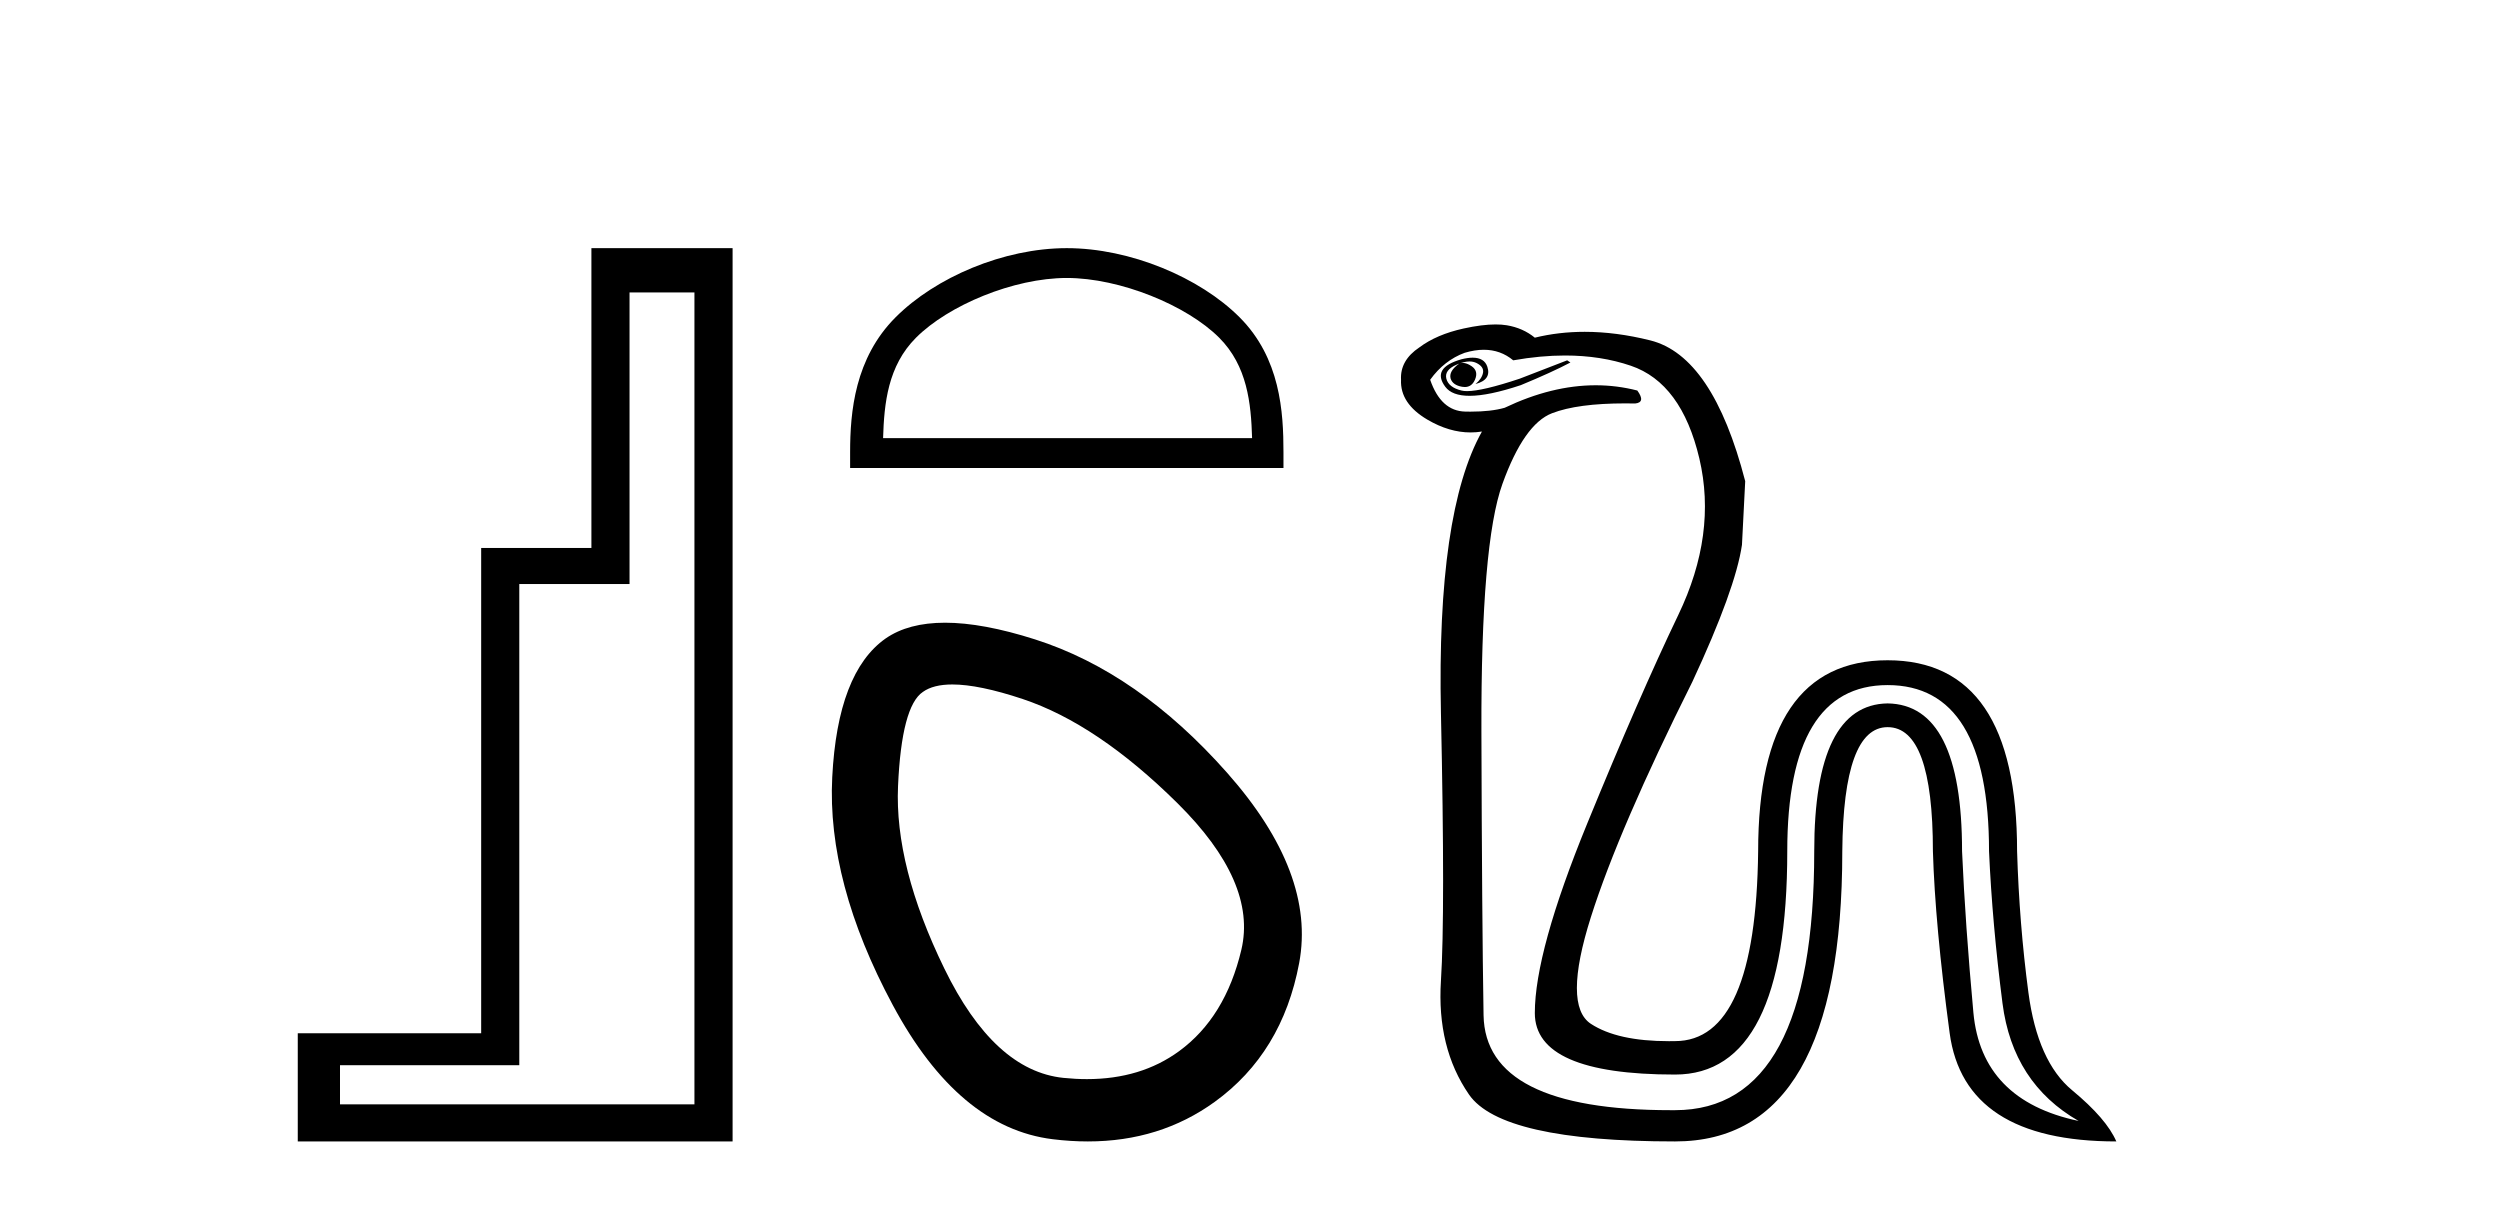 <?xml version='1.0' encoding='UTF-8' standalone='yes'?><svg xmlns='http://www.w3.org/2000/svg' xmlns:xlink='http://www.w3.org/1999/xlink' width='85.0' height='41.0' ><path d='M 23.611 9.943 L 23.611 37.548 L 11.56 37.548 L 11.56 36.217 L 17.656 36.217 L 17.656 19.857 L 21.404 19.857 L 21.404 9.943 ZM 20.108 8.437 L 20.108 18.631 L 16.36 18.631 L 16.36 35.131 L 10.124 35.131 L 10.124 38.809 L 24.908 38.809 L 24.908 8.437 Z' style='fill:#000000;stroke:none' /><path d='M 36.271 9.451 C 38.084 9.451 40.352 10.382 41.45 11.48 C 42.41 12.44 42.536 13.713 42.571 14.896 L 30.025 14.896 C 30.061 13.713 30.186 12.44 31.146 11.48 C 32.244 10.382 34.459 9.451 36.271 9.451 ZM 36.271 8.437 C 34.121 8.437 31.808 9.43 30.452 10.786 C 29.062 12.176 28.904 14.007 28.904 15.377 L 28.904 15.911 L 43.638 15.911 L 43.638 15.377 C 43.638 14.007 43.534 12.176 42.144 10.786 C 40.788 9.43 38.421 8.437 36.271 8.437 Z' style='fill:#000000;stroke:none' /><path d='M 32.38 23.272 Q 33.285 23.272 34.767 23.765 Q 37.307 24.612 40.029 27.304 Q 42.75 29.995 42.206 32.293 Q 41.662 34.591 40.089 35.74 Q 38.79 36.69 36.955 36.69 Q 36.568 36.69 36.158 36.648 Q 33.799 36.406 32.106 32.928 Q 30.412 29.451 30.533 26.729 Q 30.654 24.007 31.38 23.524 Q 31.733 23.272 32.38 23.272 ZM 32.132 21.172 Q 30.885 21.172 30.11 21.709 Q 28.477 22.858 28.296 26.427 Q 28.114 29.995 30.352 34.168 Q 32.59 38.341 35.795 38.734 Q 36.408 38.809 36.987 38.809 Q 39.44 38.809 41.299 37.464 Q 43.597 35.801 44.171 32.747 Q 44.746 29.692 41.722 26.275 Q 38.698 22.858 35.19 21.739 Q 33.412 21.172 32.132 21.172 Z' style='fill:#000000;stroke:none' /><path d='M 49.734 12.339 C 49.693 12.339 49.654 12.346 49.616 12.361 C 49.371 12.533 49.274 12.704 49.322 12.875 C 49.371 13.022 49.5 13.113 49.708 13.15 C 49.74 13.156 49.772 13.159 49.802 13.159 C 49.96 13.159 50.076 13.076 50.148 12.912 C 50.233 12.716 50.197 12.563 50.038 12.453 C 49.928 12.377 49.826 12.339 49.734 12.339 ZM 50.07 12.161 C 49.96 12.161 49.833 12.179 49.689 12.215 C 49.005 12.41 48.821 12.722 49.139 13.15 C 49.291 13.355 49.568 13.458 49.967 13.458 C 50.401 13.458 50.981 13.337 51.707 13.095 C 52.416 12.802 52.978 12.545 53.394 12.325 L 53.284 12.251 L 51.67 12.875 C 50.824 13.157 50.227 13.298 49.879 13.298 C 49.804 13.298 49.741 13.291 49.689 13.278 C 49.396 13.205 49.225 13.071 49.176 12.875 C 49.127 12.679 49.243 12.52 49.524 12.398 C 49.69 12.326 49.836 12.29 49.963 12.29 C 50.053 12.29 50.132 12.308 50.203 12.343 C 50.374 12.429 50.447 12.539 50.423 12.673 C 50.398 12.808 50.313 12.936 50.166 13.058 C 50.533 12.961 50.667 12.765 50.57 12.471 C 50.501 12.264 50.334 12.161 50.07 12.161 ZM 50.448 11.892 C 50.829 11.892 51.163 12.012 51.45 12.251 C 52.068 12.142 52.655 12.087 53.212 12.087 C 54.022 12.087 54.767 12.203 55.448 12.435 C 56.598 12.826 57.374 13.878 57.778 15.589 C 58.181 17.301 57.943 19.074 57.062 20.908 C 56.182 22.742 55.149 25.108 53.963 28.006 C 52.777 30.904 52.184 33.05 52.184 34.444 C 52.184 35.838 53.773 36.535 56.952 36.535 C 59.496 36.535 60.767 34.004 60.767 28.942 C 60.767 25.176 61.904 23.293 64.179 23.293 C 66.478 23.293 67.627 25.176 67.627 28.942 C 67.7 30.58 67.853 32.304 68.085 34.114 C 68.318 35.924 69.18 37.256 70.672 38.112 C 68.471 37.648 67.278 36.419 67.095 34.426 C 66.912 32.433 66.783 30.605 66.71 28.942 C 66.71 25.616 65.866 23.941 64.179 23.916 C 62.516 23.941 61.684 25.616 61.684 28.942 C 61.684 34.811 60.107 37.746 56.952 37.746 C 56.905 37.746 56.857 37.746 56.81 37.746 C 52.6 37.746 50.478 36.67 50.441 34.517 C 50.405 32.341 50.38 29.125 50.368 24.87 C 50.356 20.615 50.594 17.809 51.083 16.451 C 51.572 15.094 52.135 14.293 52.771 14.049 C 53.349 13.826 54.179 13.715 55.263 13.715 C 55.371 13.715 55.482 13.716 55.595 13.719 C 55.84 13.694 55.864 13.547 55.669 13.278 C 55.206 13.159 54.734 13.099 54.254 13.099 C 53.26 13.099 52.228 13.354 51.157 13.865 C 50.852 13.952 50.466 13.996 49.997 13.996 C 49.939 13.996 49.879 13.995 49.818 13.994 C 49.267 13.982 48.87 13.621 48.626 12.912 C 48.943 12.471 49.335 12.166 49.799 11.995 C 50.029 11.927 50.245 11.892 50.448 11.892 ZM 50.85 11.031 C 50.546 11.031 50.183 11.077 49.763 11.169 C 49.151 11.304 48.65 11.518 48.259 11.811 C 47.818 12.105 47.611 12.471 47.635 12.912 C 47.611 13.45 47.91 13.902 48.534 14.269 C 49.026 14.558 49.515 14.703 49.999 14.703 C 50.129 14.703 50.258 14.693 50.386 14.672 L 50.386 14.672 C 49.359 16.506 48.895 19.698 48.992 24.246 C 49.09 28.795 49.09 31.827 48.992 33.344 C 48.895 34.86 49.212 36.15 49.946 37.214 C 50.68 38.277 53.015 38.809 56.952 38.809 C 60.743 38.809 62.638 35.52 62.638 28.942 C 62.663 26.129 63.176 24.723 64.179 24.723 C 65.206 24.723 65.719 26.129 65.719 28.942 C 65.768 30.605 65.958 32.665 66.288 35.123 C 66.618 37.58 68.507 38.809 71.955 38.809 C 71.735 38.296 71.234 37.715 70.451 37.067 C 69.669 36.419 69.174 35.312 68.966 33.747 C 68.758 32.182 68.63 30.58 68.581 28.942 C 68.581 24.613 67.113 22.449 64.179 22.449 C 61.244 22.449 59.777 24.613 59.777 28.942 C 59.728 33.246 58.787 35.398 56.952 35.398 C 56.882 35.399 56.812 35.4 56.743 35.4 C 55.576 35.4 54.692 35.204 54.091 34.811 C 53.455 34.395 53.455 33.185 54.091 31.179 C 54.727 29.174 55.876 26.509 57.539 23.183 C 58.518 21.08 59.08 19.527 59.227 18.524 L 59.337 16.36 C 58.603 13.523 57.527 11.927 56.109 11.573 C 55.333 11.379 54.589 11.282 53.879 11.282 C 53.291 11.282 52.726 11.348 52.184 11.481 C 51.915 11.261 51.597 11.12 51.23 11.059 C 51.115 11.04 50.989 11.031 50.85 11.031 Z' style='fill:#000000;stroke:none' /></svg>